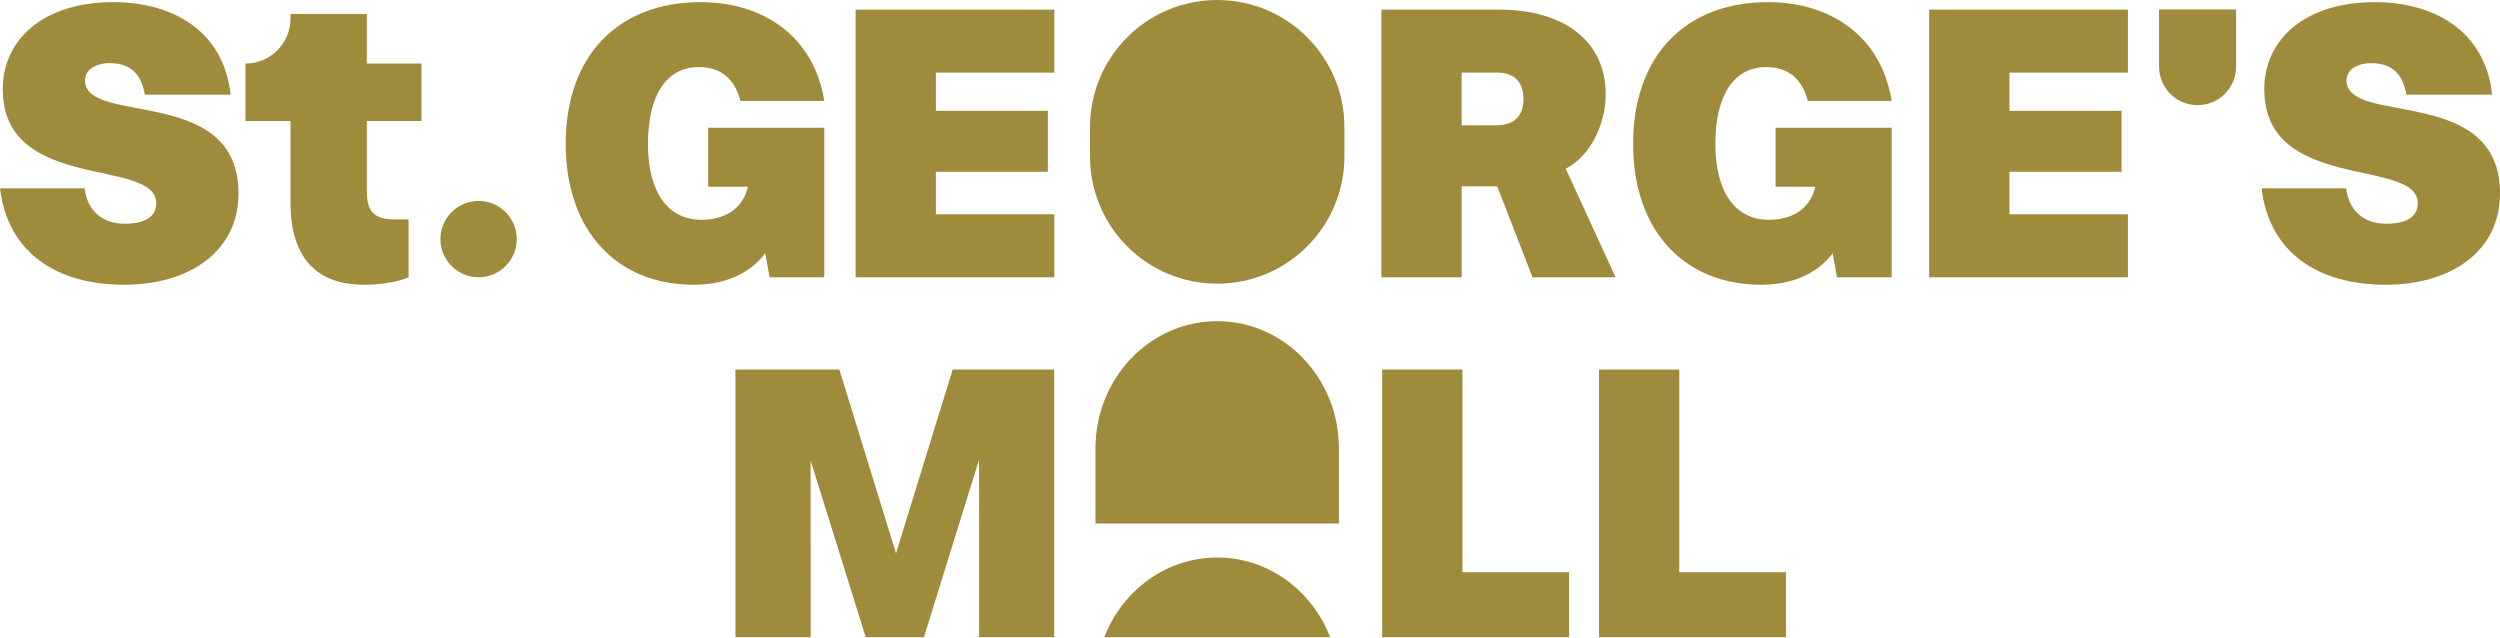 <?xml version="1.0" encoding="UTF-8"?> <svg xmlns="http://www.w3.org/2000/svg" width="560" height="143" viewBox="0 0 560 143" fill="none"><g clip-path="url(#clip0_22_16)"><path d="M53.426 43.328C53.426 56.2 42.583 63.782 27.77 63.782C12.958 63.782 1.763 56.816 0 42.182H18.954C19.571 47.296 23.01 50.117 27.947 50.117C32.62 50.117 35 48.442 35 45.532C35 35.218 0.617 43.24 0.617 19.966C0.617 8.946 9.609 0.482 25.391 0.482C38.35 0.482 50.076 6.654 51.663 21.201H32.444C31.651 16.528 29.182 14.148 24.597 14.148C21.335 14.148 19.044 15.646 19.044 18.026C19.044 28.253 53.427 18.908 53.427 43.328H53.426Z" fill="#9E8B3B"></path><path d="M65.071 27.107H54.982V14.235C60.554 14.235 65.071 9.718 65.071 4.146V3.126H82.175V14.233H94.4V27.105H82.175V42.709C82.175 46.678 83.144 49.146 88.346 49.146H91.52V62.105C89.581 62.986 85.966 63.78 81.469 63.78C70.449 63.78 65.071 57.168 65.071 45.443V27.105V27.107Z" fill="#9E8B3B"></path><path d="M107.207 45.004C111.929 45.004 115.758 48.833 115.758 53.556C115.758 58.278 111.929 62.107 107.207 62.107C102.484 62.107 98.655 58.278 98.655 53.556C98.655 48.833 102.484 45.004 107.207 45.004Z" fill="#9E8B3B"></path><path d="M172.382 62.107L171.417 56.729C167.803 61.489 162.16 63.782 155.371 63.782C138.267 63.782 126.718 51.792 126.718 32.221C126.718 12.649 138.27 0.482 156.96 0.482C170.713 0.482 182.262 7.888 184.642 22.611H165.863C164.541 17.587 161.456 15.029 156.519 15.029C149.201 15.029 145.145 21.465 145.145 32.221C145.145 42.976 149.553 49.236 157.135 49.236C162.072 49.236 166.303 47.032 167.538 41.83H158.635V28.606H184.642V62.109H172.382V62.107Z" fill="#9E8B3B"></path><path d="M191.652 2.157H236.174V16.264H209.637V24.815H234.718V38.48H209.637V48.002H236.174V62.108H191.652V2.157Z" fill="#9E8B3B"></path><path d="M334.005 41.742H327.416V62.107H309.431V2.157H335.79C350.689 2.157 359.682 9.475 359.682 21.112C359.682 27.547 356.445 34.828 350.728 37.792L361.886 62.107H343.284L335.379 41.742M327.413 16.264V28.077H334.995C339.58 28.077 341.255 25.609 341.255 22.17C341.255 18.731 339.492 16.262 335.437 16.262H327.415L327.413 16.264Z" fill="#9E8B3B"></path><path d="M411.481 62.107L410.515 56.729C406.901 61.489 401.258 63.782 394.469 63.782C377.365 63.782 365.816 51.792 365.816 32.221C365.816 12.649 377.366 0.482 396.056 0.482C409.809 0.482 421.358 7.888 423.739 22.611H404.96C403.637 17.587 400.552 15.029 395.615 15.029C388.297 15.029 384.241 21.465 384.241 32.221C384.241 42.976 388.649 49.236 396.231 49.236C401.168 49.236 405.399 47.032 406.634 41.83H397.731V28.606H423.739V62.109H411.481V62.107Z" fill="#9E8B3B"></path><path d="M432.133 2.157H476.655V16.264H450.118V24.815H475.226V38.48H450.118V48.002H476.655V62.108H432.133V2.157Z" fill="#9E8B3B"></path><path d="M560.006 43.328C560.006 56.2 549.163 63.782 534.351 63.782C519.538 63.782 508.343 56.818 506.581 42.182H525.535C526.152 47.296 529.591 50.117 534.528 50.117C539.2 50.117 541.581 48.442 541.581 45.532C541.581 35.218 507.197 43.24 507.197 19.966C507.197 8.946 516.19 0.482 531.97 0.482C544.929 0.482 556.655 6.654 558.242 21.201H539.023C538.23 16.528 535.761 14.148 531.176 14.148C527.914 14.148 525.623 15.646 525.623 18.026C525.623 28.253 560.006 18.908 560.006 43.328Z" fill="#9E8B3B"></path><path d="M200.707 123.948L206.966 142.727H193.918L181.575 103.142L181.592 142.727H164.737V82.777H188.012L200.707 123.948L213.401 82.777H236.147V142.727H219.319L219.307 102.966L206.965 142.727L200.707 123.948Z" fill="#9E8B3B"></path><path d="M309.602 82.777H327.587V128.18H351.478V142.727H309.602V82.777Z" fill="#9E8B3B"></path><path d="M358.176 82.777H376.162V128.18H400.053V142.727H358.176V82.777Z" fill="#9E8B3B"></path><path d="M483.622 2.115H500.897V14.915C500.897 19.683 497.027 23.553 492.26 23.553C487.492 23.553 483.622 19.683 483.622 14.915V2.115Z" fill="#9E8B3B"></path><path d="M301.147 28.494C301.147 12.757 288.39 0 272.653 0C256.916 0 244.159 12.757 244.159 28.494V35.047C244.159 50.784 256.916 63.541 272.653 63.541C288.39 63.541 301.147 50.784 301.147 35.047V28.494Z" fill="#9E8B3B"></path><path d="M272.653 71.94C257.596 71.94 245.389 84.697 245.389 100.434V117.271H299.917V100.434C299.917 84.698 287.71 71.94 272.653 71.94Z" fill="#9E8B3B"></path><path d="M297.946 142.74C293.911 132.275 284.111 124.885 272.653 124.885C261.195 124.885 251.395 132.275 247.36 142.74H297.944H297.946Z" fill="#9E8B3B"></path></g><defs><clipPath id="clip0_22_16"><rect width="560.006" height="142.74" fill="white"></rect></clipPath></defs></svg> 